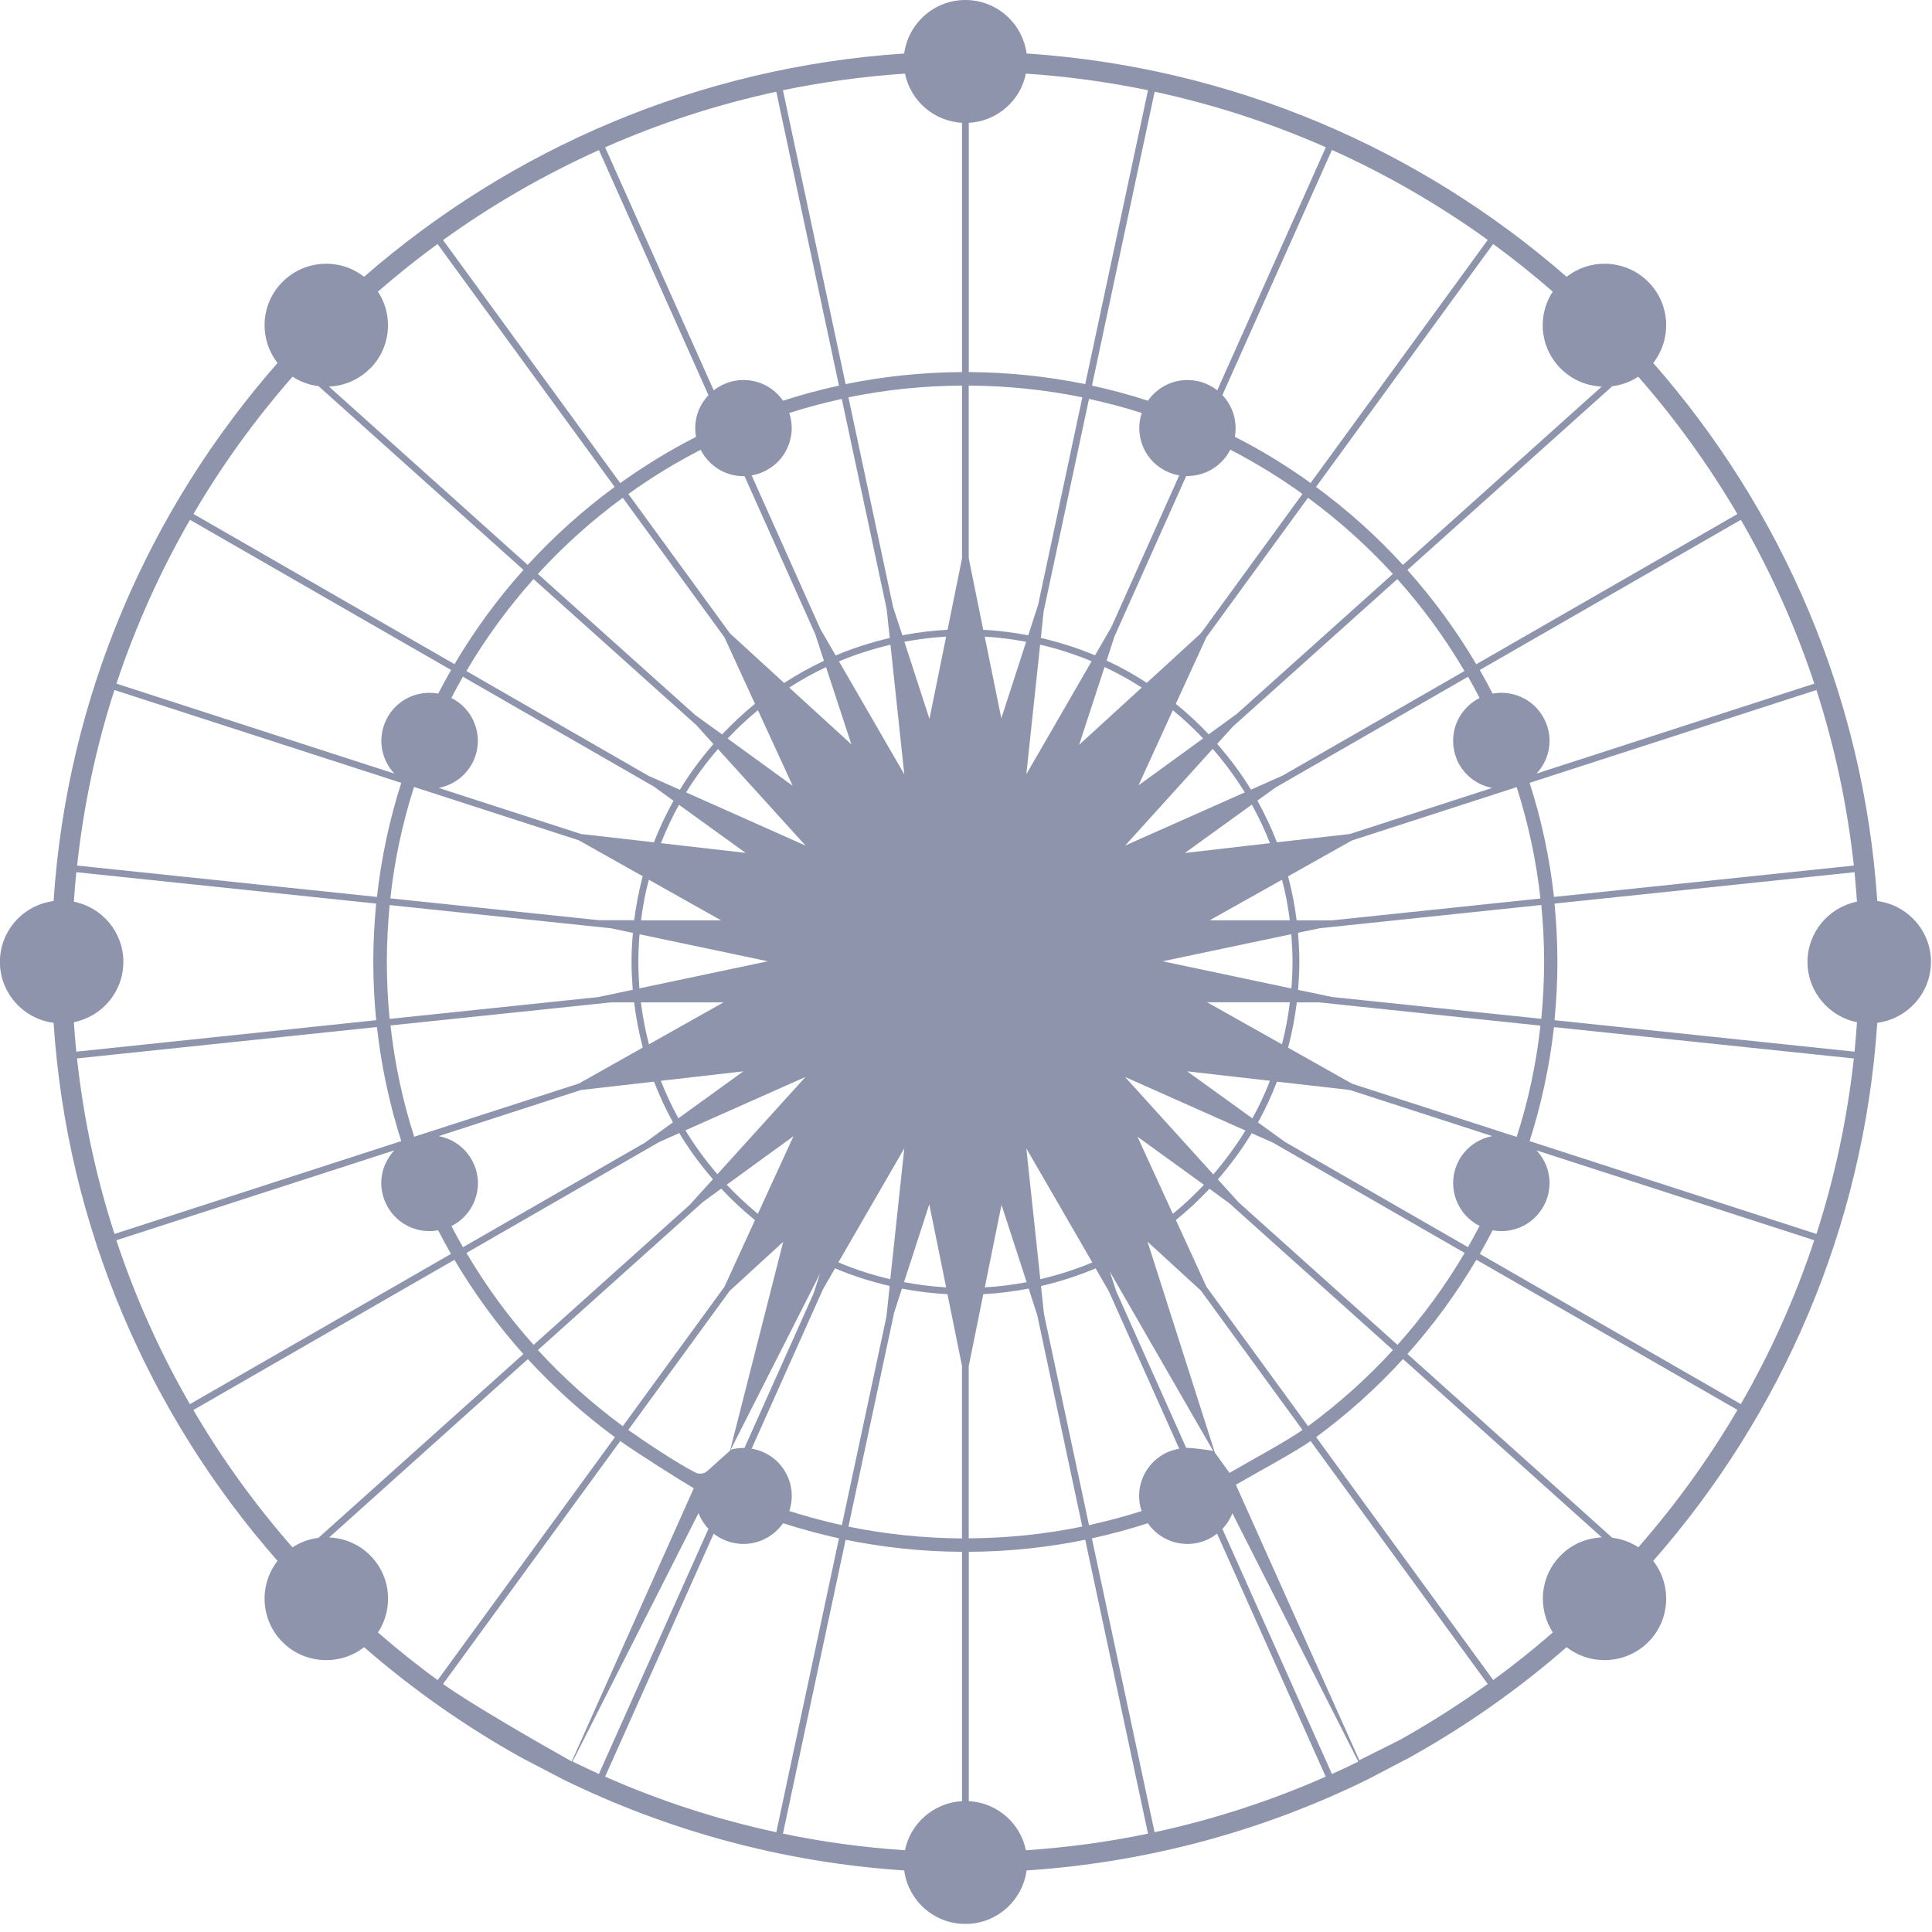 <svg width="221" height="221" viewBox="0 0 221 221" fill="none" xmlns="http://www.w3.org/2000/svg">
<g clip-path="url(#clip0_1055_10)">
<path opacity="0.5" d="M212.42 116.93C212.34 118.06 212.25 119.18 212.14 120.3L177.82 116.7C178.03 114.51 178.15 112.28 178.15 110.03C178.15 107.78 178.03 105.56 177.82 103.36L212.14 99.77C212.24 100.89 212.34 102.01 212.42 103.14C209.19 103.79 206.76 106.63 206.76 110.03C206.76 113.43 209.19 116.28 212.42 116.93ZM207.78 141.15L174.97 130.53C176.31 126.35 177.25 121.98 177.76 117.49L212.06 121.08C211.3 128 209.86 134.71 207.78 141.16V141.15ZM199.14 160.62L169.27 143.43C169.78 142.55 170.27 141.65 170.74 140.73C171.06 140.79 171.39 140.83 171.73 140.83C173.97 140.83 175.97 139.49 176.83 137.43C177.39 136.08 177.39 134.58 176.83 133.23C176.57 132.62 176.2 132.06 175.76 131.59L207.53 141.87C205.36 148.44 202.53 154.72 199.13 160.62H199.14ZM187.41 176.99C186.51 176.41 185.5 176.03 184.42 175.9L161 154.88C163.96 151.57 166.61 147.95 168.88 144.1L198.75 161.28C195.46 166.88 191.66 172.14 187.41 176.99ZM178.55 177.9C176.14 180.29 175.85 184 177.63 186.73C175.44 188.64 173.17 190.46 170.81 192.18L150.55 164.39C154.15 161.75 157.48 158.75 160.49 155.46L183.23 175.86C181.46 175.94 179.81 176.64 178.55 177.9ZM155.49 201.35L141.37 169.84C143.2 168.76 148.2 166.07 149.92 164.84L170.18 192.63C166.97 194.94 163.62 197.07 160.16 199.01L155.49 201.35ZM152.36 202.93L139.83 174.89C140.33 174.37 140.72 173.76 140.97 173.1L155.38 201.51C154.38 202 153.38 202.47 152.36 202.93ZM132.07 209.59L124.9 175.97C127.08 175.49 129.21 174.92 131.3 174.24C132.32 175.71 133.99 176.61 135.83 176.61C136.55 176.61 137.26 176.47 137.93 176.19C138.41 176 138.84 175.73 139.22 175.43L151.65 203.23C145.42 205.98 138.87 208.12 132.06 209.59H132.07ZM117.35 211.65C116.73 208.56 114.07 206.21 110.82 206.03V177.51C115.38 177.49 119.84 177.01 124.14 176.13L131.32 209.75C126.77 210.7 122.11 211.33 117.35 211.65ZM110.82 156.23L112.48 148.04C114.25 147.95 115.97 147.72 117.67 147.4L118.65 150.44L123.8 174.62C119.6 175.49 115.25 175.94 110.81 175.97V156.22L110.82 156.23ZM110.82 44.11C115.26 44.13 119.62 44.59 123.81 45.45L118.75 69.19L117.62 72.67C115.93 72.35 114.22 72.13 112.47 72.04L110.81 63.85V44.11H110.82ZM110.82 14.05C114.07 13.87 116.73 11.52 117.35 8.42C122.11 8.74 126.77 9.38 131.32 10.32L124.14 43.94C119.84 43.06 115.38 42.59 110.82 42.56V14.05ZM151.66 16.85L139.24 44.65C138.85 44.34 138.42 44.09 137.94 43.89C137.27 43.61 136.56 43.47 135.84 43.47C134 43.47 132.33 44.38 131.31 45.84C129.22 45.16 127.09 44.58 124.91 44.11L132.08 10.49C138.89 11.96 145.44 14.1 151.67 16.85H151.66ZM170.18 27.45L149.92 55.25C147.18 53.28 144.28 51.5 141.25 49.96C141.44 48.93 141.33 47.86 140.92 46.86C140.66 46.24 140.29 45.67 139.83 45.19L152.36 17.15C158.67 19.99 164.64 23.45 170.18 27.44V27.45ZM177.62 33.35C176.88 34.48 176.47 35.81 176.47 37.2C176.47 39.07 177.21 40.84 178.54 42.17C179.8 43.42 181.44 44.14 183.22 44.22L160.48 64.62C157.47 61.33 154.14 58.34 150.54 55.7L170.8 27.91C173.15 29.63 175.43 31.45 177.62 33.36V33.35ZM184.43 44.18C185.49 44.05 186.5 43.68 187.4 43.09C191.66 47.95 195.45 53.21 198.74 58.8L168.87 75.98C166.6 72.13 163.95 68.52 160.99 65.2L184.43 44.18ZM207.54 78.2L175.76 88.49C177.19 86.97 177.69 84.69 176.83 82.65C175.98 80.58 173.97 79.25 171.73 79.25C171.39 79.25 171.06 79.28 170.74 79.34C170.27 78.43 169.78 77.53 169.27 76.64L199.14 59.46C202.54 65.36 205.37 71.64 207.54 78.2ZM152.4 114.05L148.49 113.23C148.57 112.18 148.63 111.12 148.63 110.04C148.63 108.96 148.57 107.8 148.48 106.7L150.96 106.18L176.31 103.52C176.52 105.67 176.63 107.83 176.63 110.03C176.63 112.23 176.51 114.4 176.31 116.54L152.41 114.05H152.4ZM154.64 123.95L147.34 119.84C147.79 118.16 148.12 116.43 148.34 114.66H150.88L176.21 117.32C175.73 121.71 174.81 125.97 173.49 130.05L154.64 123.96V123.95ZM141.79 137.65L139.31 134.91C140.74 133.26 142.04 131.5 143.18 129.63L145.62 130.71L167.54 143.32C165.33 147.08 162.75 150.6 159.86 153.84L141.8 137.64L141.79 137.65ZM138 147.18L134.51 139.56C135.87 138.46 137.16 137.26 138.35 135.98L140.61 137.63L159.34 154.43C156.4 157.64 153.15 160.55 149.63 163.14L138 147.19V147.18ZM131.28 142.05L137.37 147.63L148.99 163.57C147.34 164.76 142.4 167.45 140.64 168.48L138.97 166.17L131.27 142.05H131.28ZM127.68 147.69L126.95 145.45L138.78 165.98C138.31 165.85 136.32 165.62 135.83 165.62H135.69L127.68 147.69ZM124.87 75.64L117.4 88.57L118.98 73.74C121.01 74.22 122.98 74.85 124.87 75.64ZM137.37 72.44L131.18 78.11C129.71 77.15 128.19 76.3 126.59 75.56L127.48 72.81L135.69 54.45H135.82C137.92 54.45 139.79 53.28 140.73 51.44C143.62 52.93 146.38 54.62 148.99 56.5L137.37 72.44ZM141.51 81.64L138.26 84C137.09 82.76 135.83 81.59 134.5 80.51L137.99 72.9L149.62 56.94C153.13 59.52 156.39 62.44 159.33 65.65L141.5 81.64H141.51ZM146.8 88.68L143.1 90.33C141.97 88.47 140.66 86.73 139.23 85.09L141.03 83.11L159.84 66.24C162.74 69.48 165.31 73 167.52 76.76L146.79 88.68H146.8ZM147.34 100.24L154.64 96.14L173.49 90.04C174.8 94.13 175.73 98.39 176.21 102.78L152.36 105.28H148.32C148.11 103.57 147.78 101.89 147.34 100.25V100.24ZM133 109.96L147.71 106.86C147.79 107.92 147.85 108.97 147.85 110.04C147.85 111.11 147.8 112.07 147.72 113.07L133 109.96ZM138.09 114.65H147.55C147.35 116.29 147.05 117.89 146.64 119.46L138.08 114.65H138.09ZM135.8 122.55L145.27 123.63C144.69 125.12 144.02 126.55 143.26 127.93L135.8 122.55ZM123.44 85.2L126.35 76.3C127.82 76.99 129.25 77.77 130.6 78.65L123.44 85.2ZM130.23 89.84L134.16 81.24C135.39 82.24 136.54 83.33 137.62 84.47L130.23 89.84ZM128.69 96.74L138.72 85.66C140.07 87.22 141.31 88.88 142.39 90.64L128.69 96.73V96.74ZM146.65 100.63C147.05 102.14 147.34 103.69 147.54 105.27H138.38L146.65 100.63ZM135.54 97.57L143.2 92.04C143.98 93.46 144.68 94.93 145.27 96.45L135.54 97.57ZM137.72 135.53C136.61 136.7 135.43 137.82 134.16 138.85L130.11 130.02L137.72 135.53ZM128.69 123.19L142.46 129.32C141.37 131.1 140.14 132.77 138.79 134.34L128.69 123.19ZM166.63 86.85C167.36 88.58 168.89 89.79 170.69 90.13L154.41 95.4L146.07 96.35C145.43 94.71 144.68 93.11 143.83 91.58L145.93 90.07L167.93 77.41C168.39 78.21 168.83 79.02 169.25 79.84C168.08 80.43 167.16 81.41 166.64 82.64C166.08 83.99 166.08 85.48 166.64 86.84L166.63 86.85ZM133.71 54.04C134.1 54.2 134.49 54.31 134.89 54.38L127.15 71.69L125.26 74.96C123.27 74.13 121.2 73.47 119.06 72.97L119.38 69.94L124.57 45.63C126.62 46.08 128.63 46.61 130.6 47.24C129.7 49.95 131.03 52.94 133.72 54.04H133.71ZM117.4 131.36L124.95 144.41C123.04 145.21 121.05 145.84 119 146.33L117.4 131.35V131.36ZM112.64 72.82C114.25 72.92 115.83 73.12 117.38 73.41L114.54 82.17L112.64 72.82ZM114.56 137.82L117.44 146.67C115.87 146.96 114.28 147.17 112.65 147.26L114.56 137.82ZM130.6 172.85C128.63 173.47 126.62 174.01 124.57 174.46L119.42 150.3L119.08 147.11C121.23 146.61 123.32 145.93 125.33 145.09L126.85 147.73L134.89 165.72C134.49 165.79 134.1 165.9 133.71 166.05C132.35 166.61 131.29 167.67 130.72 169.02C130.21 170.25 130.16 171.6 130.59 172.86L130.6 172.85ZM169.24 140.24C168.82 141.06 168.38 141.86 167.92 142.66L146.98 130.62L143.9 128.39C144.73 126.89 145.45 125.34 146.07 123.73L154.4 124.68L170.7 129.96C168.9 130.3 167.37 131.5 166.64 133.24C165.54 135.91 166.7 138.95 169.25 140.24H169.24ZM212.06 99.01L177.76 102.6C177.26 98.11 176.32 93.74 174.97 89.55L207.78 78.93C209.86 85.37 211.3 92.09 212.06 99.01ZM110.05 42.56C105.49 42.59 101.03 43.06 96.73 43.94L89.56 10.32C94.11 9.38 98.77 8.74 103.52 8.42C104.15 11.51 106.81 13.87 110.05 14.05V42.56ZM110.05 63.85L108.39 72.04C106.63 72.13 104.91 72.35 103.22 72.67L102.17 69.48L97.05 45.45C101.25 44.59 105.61 44.13 110.05 44.11V63.85ZM110.05 175.98C105.61 175.95 101.25 175.49 97.05 174.63L102.28 150.15L103.17 147.4C104.87 147.73 106.61 147.95 108.38 148.04L110.04 156.23V175.98H110.05ZM110.05 206.03C106.82 206.21 104.14 208.56 103.52 211.65C98.77 211.33 94.11 210.7 89.56 209.75L96.73 176.13C101.04 177.01 105.49 177.49 110.05 177.51V206.03ZM69.22 203.23L81.64 175.43C82.03 175.74 82.46 176 82.94 176.19C83.61 176.47 84.32 176.61 85.04 176.61C86.88 176.61 88.55 175.7 89.57 174.24C91.66 174.91 93.8 175.49 95.97 175.97L88.8 209.59C82 208.12 75.44 205.98 69.22 203.23ZM65.5 201.5L79.9 173.09C80.16 173.75 80.54 174.36 81.04 174.88L68.51 202.92C67.5 202.47 66.49 201.99 65.5 201.5ZM65.4 201.49C61.93 199.55 53.89 194.94 50.68 192.63L70.95 164.84C72.67 166.07 77.54 169.17 79.36 170.24M43.24 186.73C43.99 185.59 44.39 184.26 44.39 182.88C44.39 181 43.66 179.23 42.33 177.91C41.07 176.65 39.42 175.94 37.65 175.87L60.38 155.47C63.4 158.75 66.73 161.75 70.34 164.4L50.06 192.19C47.71 190.47 45.43 188.65 43.24 186.74V186.73ZM36.44 175.91C35.37 176.04 34.36 176.41 33.46 177C29.2 172.15 25.4 166.89 22.12 161.29L51.98 144.11C54.26 147.96 56.9 151.57 59.87 154.89L36.43 175.91H36.44ZM13.32 141.87L45.1 131.59C44.66 132.07 44.3 132.62 44.04 133.23C43.47 134.58 43.47 136.08 44.04 137.43C44.89 139.49 46.89 140.83 49.14 140.83C49.46 140.83 49.8 140.79 50.12 140.73C50.59 141.65 51.08 142.55 51.59 143.43L21.72 160.62C18.32 154.72 15.49 148.45 13.31 141.87H13.32ZM8.82 121.07L43.12 117.48C43.62 121.98 44.56 126.34 45.9 130.53L13.1 141.15C11.01 134.72 9.56 128 8.81 121.07H8.82ZM8.45 116.93C11.68 116.28 14.11 113.44 14.11 110.03C14.11 106.62 11.68 103.79 8.45 103.14C8.52 102.01 8.62 100.89 8.73 99.77L43.03 103.36C42.82 105.56 42.7 107.78 42.7 110.03C42.7 112.28 42.82 114.51 43.03 116.7L8.73 120.3C8.61 119.18 8.52 118.05 8.45 116.93ZM13.09 78.93L45.9 89.55C44.56 93.74 43.62 98.11 43.12 102.6L8.82 99.01C9.57 92.09 11.01 85.37 13.09 78.93ZM21.73 59.46L51.6 76.64C51.09 77.53 50.6 78.43 50.13 79.34C49.81 79.28 49.47 79.25 49.13 79.25C46.89 79.25 44.89 80.58 44.04 82.65C43.19 84.69 43.68 86.97 45.11 88.49L13.32 78.2C15.5 71.64 18.33 65.36 21.73 59.46ZM33.46 43.08C34.35 43.67 35.37 44.04 36.44 44.17L59.88 65.19C56.91 68.5 54.27 72.12 51.99 75.97L22.13 58.79C25.4 53.2 29.21 47.94 33.47 43.08H33.46ZM42.32 42.18C43.65 40.85 44.38 39.08 44.38 37.21C44.38 35.82 43.98 34.49 43.23 33.36C45.42 31.45 47.7 29.63 50.05 27.91L70.31 55.7C66.71 58.34 63.38 61.33 60.36 64.62L37.63 44.22C39.4 44.14 41.05 43.43 42.31 42.17L42.32 42.18ZM68.51 17.16L81.04 45.2C80.59 45.68 80.21 46.24 79.95 46.87C79.53 47.87 79.43 48.94 79.62 49.97C76.59 51.52 73.7 53.29 70.95 55.26L50.68 27.46C56.24 23.46 62.2 20.01 68.51 17.17V17.16ZM95.59 74.98L93.84 71.95L85.98 54.38C86.38 54.31 86.77 54.21 87.15 54.04C88.52 53.48 89.58 52.43 90.14 51.07C90.66 49.84 90.7 48.49 90.28 47.24C92.25 46.61 94.25 46.08 96.29 45.63L101.42 69.64L101.78 72.98C99.64 73.48 97.56 74.14 95.59 74.98ZM95.97 75.65C97.86 74.86 99.83 74.23 101.86 73.75L103.44 88.57L95.97 75.65ZM95.9 144.4L103.44 131.36L101.84 146.33C99.79 145.85 97.8 145.21 95.9 144.4ZM93.82 145.64L93.06 147.97L85.16 165.63H85.04C84.54 165.63 84.06 165.7 83.58 165.83L93.82 145.65V145.64ZM83.5 147.63L89.59 142.05L83.51 165.93L80.92 168.26C80.54 168.6 80 168.67 79.54 168.44C77.35 167.32 73.32 164.62 71.87 163.57L83.49 147.63H83.5ZM80.4 137.5L82.5 135.97C83.7 137.26 85 138.46 86.36 139.57L82.87 147.19L71.24 163.14C67.73 160.55 64.47 157.64 61.53 154.43L80.4 137.5ZM75.38 130.65L77.7 129.61C78.83 131.49 80.12 133.25 81.55 134.89L78.92 137.8L61.04 153.84C58.14 150.6 55.57 147.08 53.36 143.32L75.4 130.64L75.38 130.65ZM69.99 114.66H72.54C72.75 116.42 73.09 118.15 73.53 119.83L66.23 123.94L47.38 130.03C46.07 125.95 45.15 121.69 44.67 117.3L70 114.65L69.99 114.66ZM69.86 106.18L72.4 106.71C72.3 107.81 72.24 108.92 72.24 110.04C72.24 111.16 72.3 112.17 72.38 113.22L68.4 114.06L44.57 116.55C44.36 114.42 44.25 112.24 44.25 110.04C44.25 107.84 44.37 105.68 44.57 103.53L69.86 106.18ZM66.22 96.13L73.52 100.23C73.09 101.87 72.76 103.55 72.54 105.26H68.5L44.65 102.76C45.13 98.37 46.05 94.11 47.36 90.02L66.21 96.12L66.22 96.13ZM79.65 82.94L81.61 85.11C80.19 86.74 78.89 88.48 77.77 90.34L74.19 88.75L53.35 76.76C55.56 73 58.14 69.47 61.03 66.24L79.66 82.95L79.65 82.94ZM82.87 72.9L86.36 80.51C85.03 81.59 83.77 82.77 82.6 84.01L79.5 81.77L61.53 65.65C64.47 62.44 67.72 59.52 71.24 56.94L82.87 72.9ZM89.69 78.12L83.5 72.45L71.88 56.51C74.49 54.63 77.25 52.94 80.15 51.45C81.09 53.3 82.96 54.47 85.05 54.47H85.17L93.26 72.55L94.25 75.59C92.67 76.34 91.14 77.18 89.69 78.13V78.12ZM90.28 78.65C91.63 77.78 93.03 77 94.49 76.31L97.39 85.15L90.28 78.65ZM83.23 84.48C84.32 83.33 85.47 82.24 86.7 81.24L90.67 89.88L83.23 84.48ZM78.48 90.65C79.56 88.89 80.79 87.23 82.13 85.68L92.15 96.73L78.48 90.64V90.65ZM85.03 122.55L77.6 127.92C76.84 126.54 76.18 125.11 75.59 123.63L85.03 122.55ZM82.78 114.65L74.23 119.46C73.82 117.9 73.52 116.29 73.31 114.66H82.78V114.65ZM87.83 109.96L73.14 113.06C73.07 112.07 73.02 111.06 73.02 110.04C73.02 109.02 73.07 107.92 73.16 106.87L87.84 109.96H87.83ZM75.6 96.45C76.2 94.94 76.88 93.47 77.67 92.06L85.29 97.56L75.6 96.45ZM82.49 105.28H73.33C73.52 103.69 73.82 102.13 74.22 100.63L82.49 105.28ZM90.76 129.98L86.69 138.85C85.44 137.82 84.25 136.7 83.13 135.52L90.75 129.98H90.76ZM82.07 134.32C80.71 132.75 79.49 131.08 78.4 129.3L92.14 123.19L82.06 134.32H82.07ZM54.24 82.64C53.73 81.41 52.81 80.43 51.63 79.84C52.05 79.01 52.5 78.2 52.95 77.41L74.79 89.97L77.04 91.6C76.19 93.12 75.44 94.71 74.8 96.35L66.46 95.4L50.18 90.13C51.98 89.78 53.51 88.58 54.24 86.85C54.8 85.49 54.8 84 54.24 82.65V82.64ZM54.24 133.24C53.51 131.5 51.98 130.3 50.18 129.96L66.47 124.68L74.81 123.73C75.44 125.33 76.15 126.89 76.98 128.38L73.74 130.73L52.96 142.67C52.51 141.87 52.06 141.07 51.64 140.25C52.82 139.66 53.74 138.68 54.25 137.45C54.81 136.09 54.81 134.6 54.25 133.25L54.24 133.24ZM90.14 169.01C89.58 167.66 88.52 166.6 87.15 166.04C86.77 165.89 86.38 165.78 85.98 165.71L94.14 147.47L95.52 145.08C97.52 145.93 99.61 146.6 101.77 147.1L101.4 150.61L96.3 174.46C94.26 174.01 92.26 173.47 90.29 172.85C90.7 171.6 90.67 170.25 90.15 169.01H90.14ZM103.45 73.41C105.01 73.12 106.6 72.92 108.23 72.82L106.32 82.23L103.45 73.41ZM106.3 137.76L108.23 147.26C106.59 147.17 104.98 146.96 103.41 146.66L106.3 137.76ZM88.8 10.49L95.97 44.11C93.8 44.58 91.66 45.16 89.57 45.84C88.55 44.37 86.89 43.47 85.04 43.47C84.32 43.47 83.6 43.61 82.94 43.89C82.47 44.09 82.03 44.34 81.64 44.65L69.22 16.85C75.45 14.1 82 11.96 88.8 10.49ZM64.44 203.56C76.35 209.39 89.53 213.04 103.43 213.96C103.89 217.41 106.85 220.08 110.43 220.08C114.01 220.08 116.96 217.41 117.43 213.96C131.34 213.04 144.52 209.4 156.42 203.56L161.2 201.06C167.66 197.47 173.69 193.23 179.2 188.42C180.44 189.38 181.95 189.9 183.54 189.9C185.42 189.9 187.19 189.17 188.53 187.85C191.08 185.31 191.26 181.31 189.11 178.55C203.77 161.86 213.18 140.48 214.74 117C218.2 116.54 220.88 113.6 220.88 110.03C220.88 106.46 218.2 103.52 214.74 103.07C213.18 79.59 203.77 58.21 189.11 41.52C191.26 38.76 191.07 34.76 188.53 32.23C187.2 30.9 185.42 30.17 183.54 30.17C181.94 30.17 180.44 30.7 179.2 31.66C162.46 17.05 141 7.68 117.43 6.12C116.97 2.68 114.02 0 110.43 0C106.84 0 103.9 2.68 103.43 6.12C79.86 7.68 58.41 17.05 41.65 31.66C40.42 30.7 38.92 30.17 37.32 30.17C35.44 30.17 33.67 30.9 32.33 32.23C29.78 34.76 29.6 38.76 31.75 41.52C17.09 58.21 7.68 79.59 6.13 103.07C2.66 103.52 -0.01 106.47 -0.01 110.03C-0.01 113.59 2.67 116.55 6.13 117C7.68 140.48 17.09 161.86 31.75 178.55C29.6 181.3 29.78 185.31 32.33 187.85C33.66 189.17 35.43 189.9 37.32 189.9C38.92 189.9 40.42 189.38 41.65 188.42C47.18 193.23 53.2 197.47 59.65 201.06" fill="#1C2B5A"/>
</g>
<defs>
<clipPath id="clip0_1055_10">
<rect width="220.88" height="220.07" fill="white"/>
</clipPath>
</defs>
</svg>
